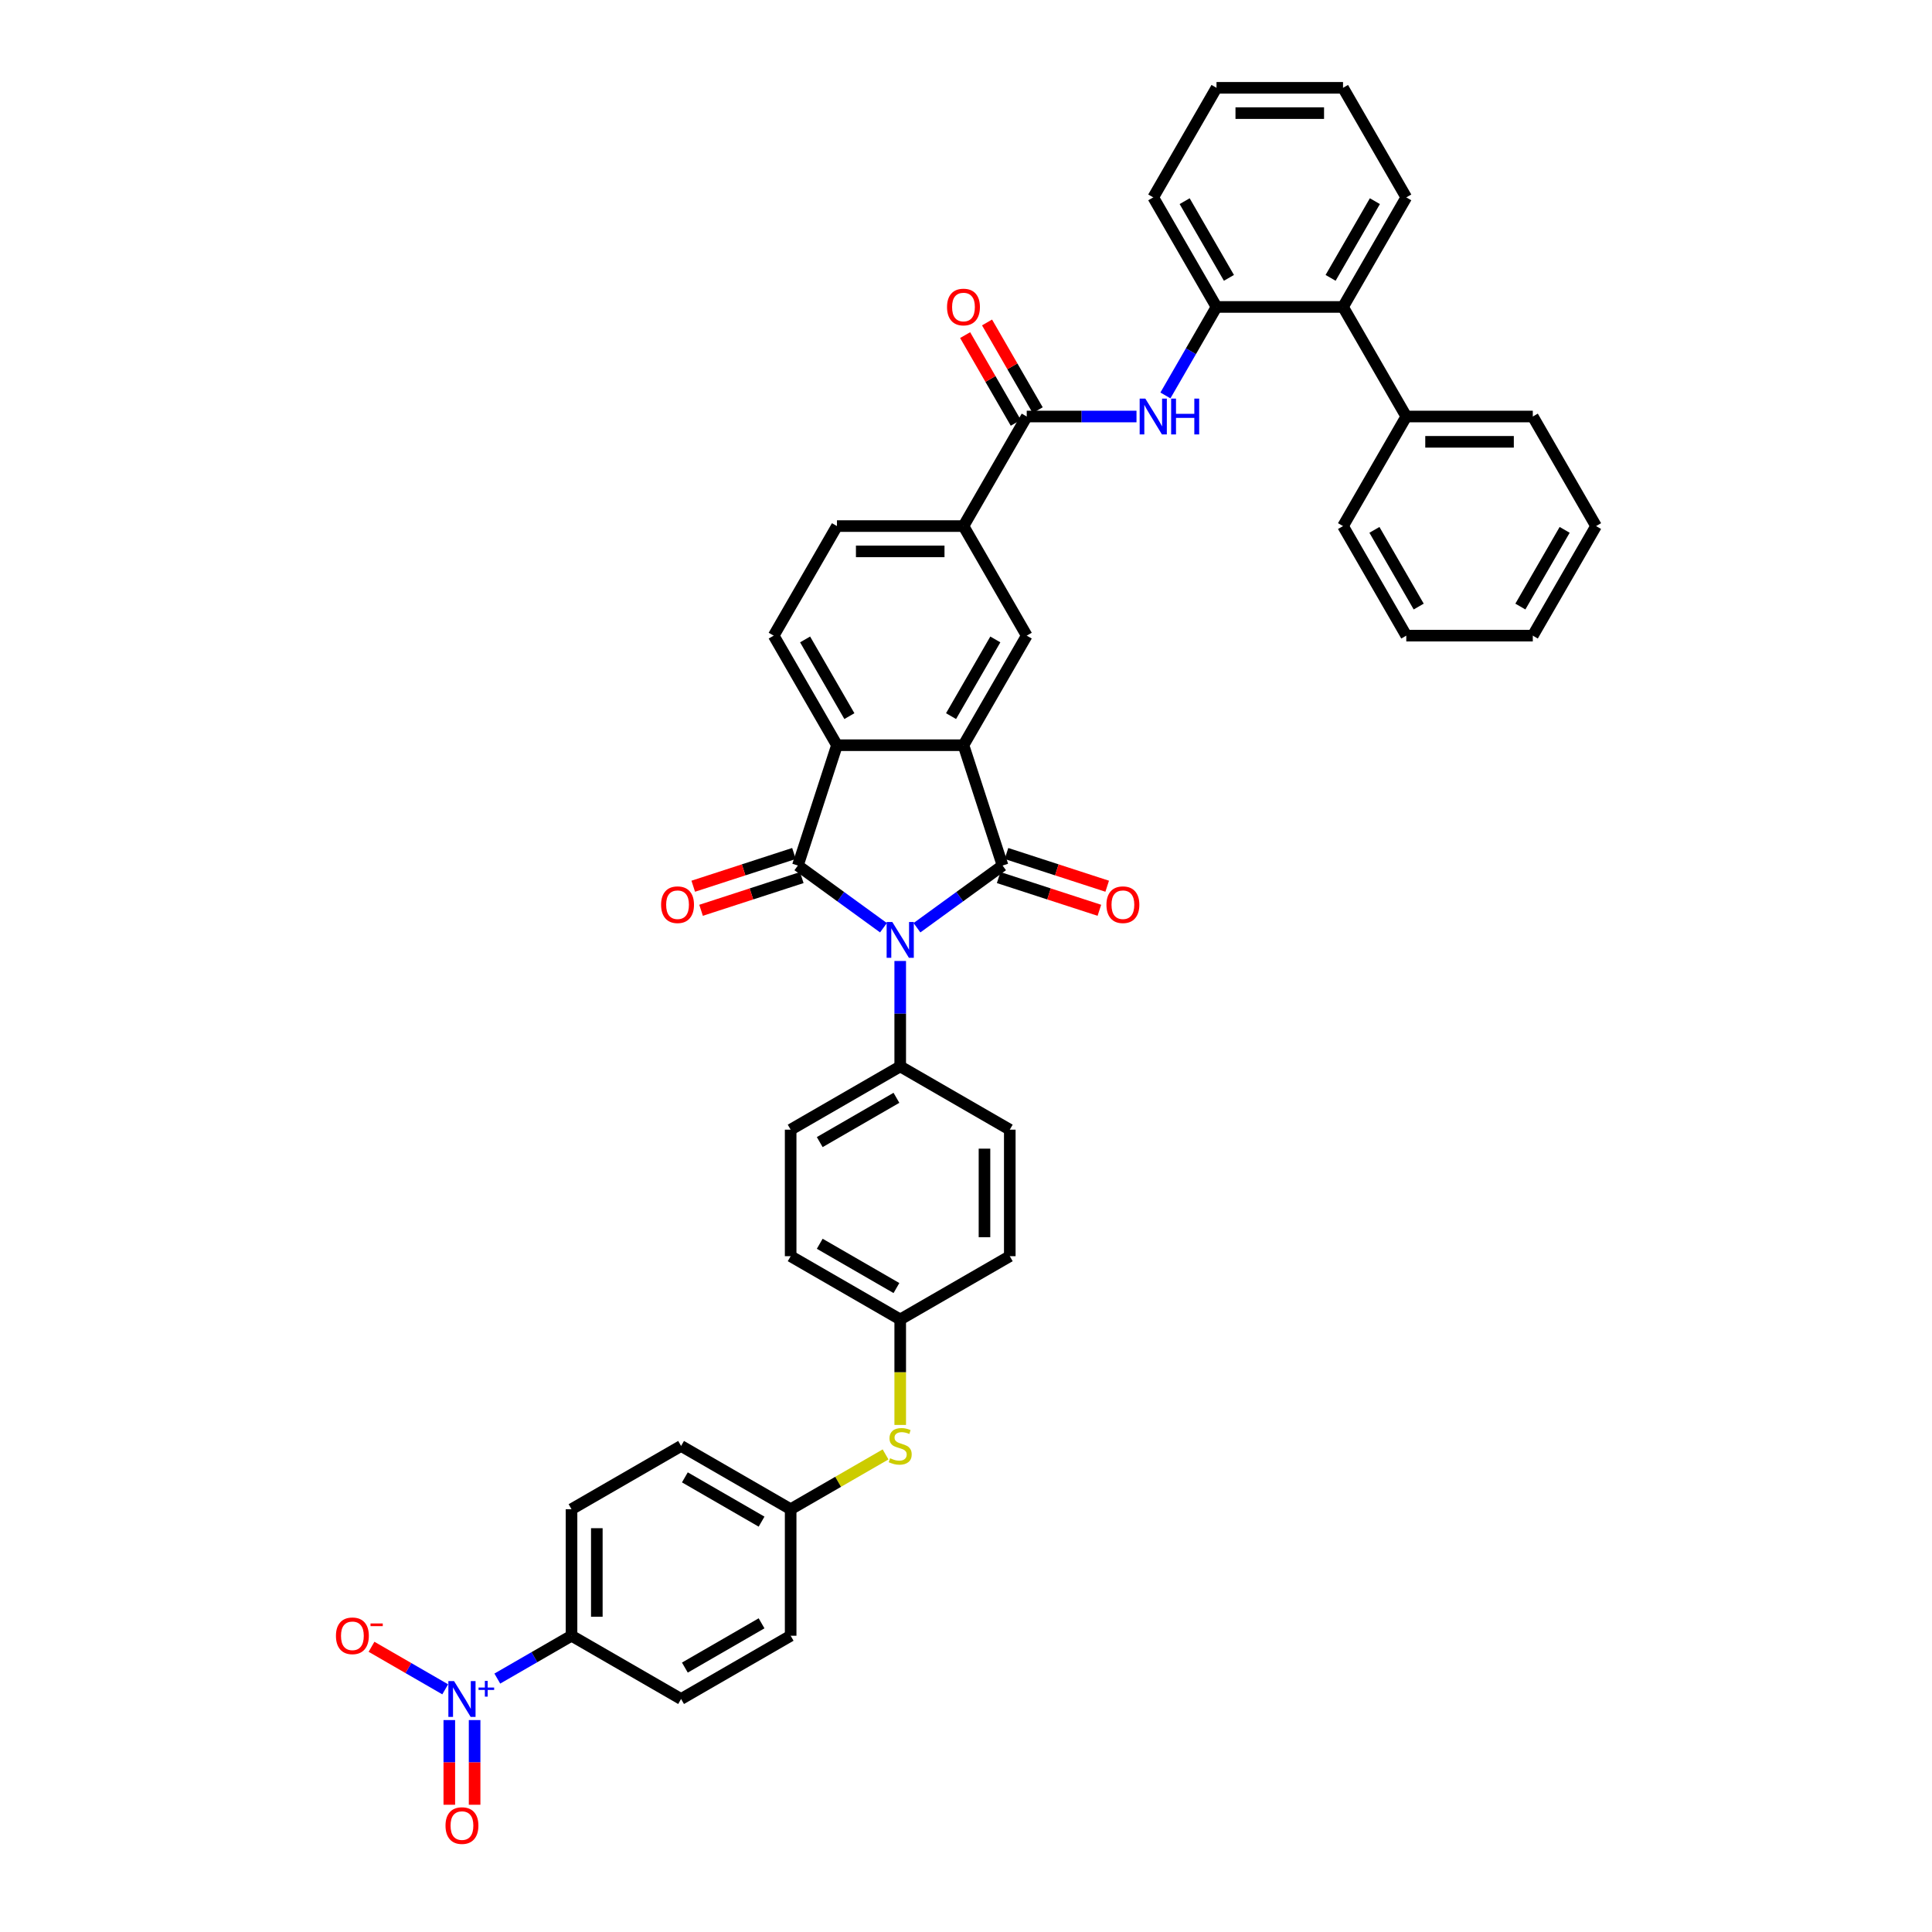<?xml version='1.0' encoding='iso-8859-1'?>
<svg version='1.1' baseProfile='full'
              xmlns='http://www.w3.org/2000/svg'
                      xmlns:rdkit='http://www.rdkit.org/xml'
                      xmlns:xlink='http://www.w3.org/1999/xlink'
                  xml:space='preserve'
width='1000px' height='1000px' viewBox='0 0 1000 1000'>
<!-- END OF HEADER -->
<rect style='opacity:1.0;fill:#FFFFFF;stroke:none' width='1000' height='1000' x='0' y='0'> </rect>
<path class='bond-0' d='M 474.622,480.191 L 496.776,464.095' style='fill:none;fill-rule:evenodd;stroke:#0000FF;stroke-width:6px;stroke-linecap:butt;stroke-linejoin:miter;stroke-opacity:1' />
<path class='bond-0' d='M 496.776,464.095 L 518.93,448' style='fill:none;fill-rule:evenodd;stroke:#000000;stroke-width:6px;stroke-linecap:butt;stroke-linejoin:miter;stroke-opacity:1' />
<path class='bond-1' d='M 457.282,480.191 L 435.128,464.095' style='fill:none;fill-rule:evenodd;stroke:#0000FF;stroke-width:6px;stroke-linecap:butt;stroke-linejoin:miter;stroke-opacity:1' />
<path class='bond-1' d='M 435.128,464.095 L 412.975,448' style='fill:none;fill-rule:evenodd;stroke:#000000;stroke-width:6px;stroke-linecap:butt;stroke-linejoin:miter;stroke-opacity:1' />
<path class='bond-10' d='M 465.952,497.4 L 465.952,524.687' style='fill:none;fill-rule:evenodd;stroke:#0000FF;stroke-width:6px;stroke-linecap:butt;stroke-linejoin:miter;stroke-opacity:1' />
<path class='bond-10' d='M 465.952,524.687 L 465.952,551.975' style='fill:none;fill-rule:evenodd;stroke:#000000;stroke-width:6px;stroke-linecap:butt;stroke-linejoin:miter;stroke-opacity:1' />
<path class='bond-2' d='M 518.93,448 L 498.694,385.721' style='fill:none;fill-rule:evenodd;stroke:#000000;stroke-width:6px;stroke-linecap:butt;stroke-linejoin:miter;stroke-opacity:1' />
<path class='bond-14' d='M 516.907,454.228 L 542.971,462.697' style='fill:none;fill-rule:evenodd;stroke:#000000;stroke-width:6px;stroke-linecap:butt;stroke-linejoin:miter;stroke-opacity:1' />
<path class='bond-14' d='M 542.971,462.697 L 569.036,471.165' style='fill:none;fill-rule:evenodd;stroke:#FF0000;stroke-width:6px;stroke-linecap:butt;stroke-linejoin:miter;stroke-opacity:1' />
<path class='bond-14' d='M 520.954,441.772 L 547.018,450.241' style='fill:none;fill-rule:evenodd;stroke:#000000;stroke-width:6px;stroke-linecap:butt;stroke-linejoin:miter;stroke-opacity:1' />
<path class='bond-14' d='M 547.018,450.241 L 573.083,458.71' style='fill:none;fill-rule:evenodd;stroke:#FF0000;stroke-width:6px;stroke-linecap:butt;stroke-linejoin:miter;stroke-opacity:1' />
<path class='bond-3' d='M 412.975,448 L 433.21,385.721' style='fill:none;fill-rule:evenodd;stroke:#000000;stroke-width:6px;stroke-linecap:butt;stroke-linejoin:miter;stroke-opacity:1' />
<path class='bond-15' d='M 410.951,441.772 L 384.886,450.241' style='fill:none;fill-rule:evenodd;stroke:#000000;stroke-width:6px;stroke-linecap:butt;stroke-linejoin:miter;stroke-opacity:1' />
<path class='bond-15' d='M 384.886,450.241 L 358.822,458.71' style='fill:none;fill-rule:evenodd;stroke:#FF0000;stroke-width:6px;stroke-linecap:butt;stroke-linejoin:miter;stroke-opacity:1' />
<path class='bond-15' d='M 414.998,454.228 L 388.934,462.697' style='fill:none;fill-rule:evenodd;stroke:#000000;stroke-width:6px;stroke-linecap:butt;stroke-linejoin:miter;stroke-opacity:1' />
<path class='bond-15' d='M 388.934,462.697 L 362.869,471.165' style='fill:none;fill-rule:evenodd;stroke:#FF0000;stroke-width:6px;stroke-linecap:butt;stroke-linejoin:miter;stroke-opacity:1' />
<path class='bond-6' d='M 498.694,385.721 L 531.437,329.01' style='fill:none;fill-rule:evenodd;stroke:#000000;stroke-width:6px;stroke-linecap:butt;stroke-linejoin:miter;stroke-opacity:1' />
<path class='bond-6' d='M 492.264,370.665 L 515.183,330.968' style='fill:none;fill-rule:evenodd;stroke:#000000;stroke-width:6px;stroke-linecap:butt;stroke-linejoin:miter;stroke-opacity:1' />
<path class='bond-41' d='M 498.694,385.721 L 433.21,385.721' style='fill:none;fill-rule:evenodd;stroke:#000000;stroke-width:6px;stroke-linecap:butt;stroke-linejoin:miter;stroke-opacity:1' />
<path class='bond-11' d='M 433.21,385.721 L 400.468,329.01' style='fill:none;fill-rule:evenodd;stroke:#000000;stroke-width:6px;stroke-linecap:butt;stroke-linejoin:miter;stroke-opacity:1' />
<path class='bond-11' d='M 439.641,370.665 L 416.722,330.968' style='fill:none;fill-rule:evenodd;stroke:#000000;stroke-width:6px;stroke-linecap:butt;stroke-linejoin:miter;stroke-opacity:1' />
<path class='bond-4' d='M 257.408,868.831 L 276.614,857.742' style='fill:none;fill-rule:evenodd;stroke:#0000FF;stroke-width:6px;stroke-linecap:butt;stroke-linejoin:miter;stroke-opacity:1' />
<path class='bond-4' d='M 276.614,857.742 L 295.819,846.654' style='fill:none;fill-rule:evenodd;stroke:#000000;stroke-width:6px;stroke-linecap:butt;stroke-linejoin:miter;stroke-opacity:1' />
<path class='bond-16' d='M 230.438,874.39 L 211.368,863.38' style='fill:none;fill-rule:evenodd;stroke:#0000FF;stroke-width:6px;stroke-linecap:butt;stroke-linejoin:miter;stroke-opacity:1' />
<path class='bond-16' d='M 211.368,863.38 L 192.297,852.369' style='fill:none;fill-rule:evenodd;stroke:#FF0000;stroke-width:6px;stroke-linecap:butt;stroke-linejoin:miter;stroke-opacity:1' />
<path class='bond-17' d='M 232.56,890.305 L 232.56,912.222' style='fill:none;fill-rule:evenodd;stroke:#0000FF;stroke-width:6px;stroke-linecap:butt;stroke-linejoin:miter;stroke-opacity:1' />
<path class='bond-17' d='M 232.56,912.222 L 232.56,934.138' style='fill:none;fill-rule:evenodd;stroke:#FF0000;stroke-width:6px;stroke-linecap:butt;stroke-linejoin:miter;stroke-opacity:1' />
<path class='bond-17' d='M 245.657,890.305 L 245.657,912.222' style='fill:none;fill-rule:evenodd;stroke:#0000FF;stroke-width:6px;stroke-linecap:butt;stroke-linejoin:miter;stroke-opacity:1' />
<path class='bond-17' d='M 245.657,912.222 L 245.657,934.138' style='fill:none;fill-rule:evenodd;stroke:#FF0000;stroke-width:6px;stroke-linecap:butt;stroke-linejoin:miter;stroke-opacity:1' />
<path class='bond-5' d='M 531.437,215.588 L 498.694,272.299' style='fill:none;fill-rule:evenodd;stroke:#000000;stroke-width:6px;stroke-linecap:butt;stroke-linejoin:miter;stroke-opacity:1' />
<path class='bond-7' d='M 531.437,215.588 L 559.844,215.588' style='fill:none;fill-rule:evenodd;stroke:#000000;stroke-width:6px;stroke-linecap:butt;stroke-linejoin:miter;stroke-opacity:1' />
<path class='bond-7' d='M 559.844,215.588 L 588.251,215.588' style='fill:none;fill-rule:evenodd;stroke:#0000FF;stroke-width:6px;stroke-linecap:butt;stroke-linejoin:miter;stroke-opacity:1' />
<path class='bond-18' d='M 537.108,212.313 L 523.999,189.609' style='fill:none;fill-rule:evenodd;stroke:#000000;stroke-width:6px;stroke-linecap:butt;stroke-linejoin:miter;stroke-opacity:1' />
<path class='bond-18' d='M 523.999,189.609 L 510.891,166.905' style='fill:none;fill-rule:evenodd;stroke:#FF0000;stroke-width:6px;stroke-linecap:butt;stroke-linejoin:miter;stroke-opacity:1' />
<path class='bond-18' d='M 525.765,218.862 L 512.657,196.158' style='fill:none;fill-rule:evenodd;stroke:#000000;stroke-width:6px;stroke-linecap:butt;stroke-linejoin:miter;stroke-opacity:1' />
<path class='bond-18' d='M 512.657,196.158 L 499.549,173.453' style='fill:none;fill-rule:evenodd;stroke:#FF0000;stroke-width:6px;stroke-linecap:butt;stroke-linejoin:miter;stroke-opacity:1' />
<path class='bond-9' d='M 531.437,329.01 L 498.694,272.299' style='fill:none;fill-rule:evenodd;stroke:#000000;stroke-width:6px;stroke-linecap:butt;stroke-linejoin:miter;stroke-opacity:1' />
<path class='bond-8' d='M 603.22,204.678 L 616.441,181.777' style='fill:none;fill-rule:evenodd;stroke:#0000FF;stroke-width:6px;stroke-linecap:butt;stroke-linejoin:miter;stroke-opacity:1' />
<path class='bond-8' d='M 616.441,181.777 L 629.663,158.877' style='fill:none;fill-rule:evenodd;stroke:#000000;stroke-width:6px;stroke-linecap:butt;stroke-linejoin:miter;stroke-opacity:1' />
<path class='bond-12' d='M 629.663,158.877 L 695.147,158.877' style='fill:none;fill-rule:evenodd;stroke:#000000;stroke-width:6px;stroke-linecap:butt;stroke-linejoin:miter;stroke-opacity:1' />
<path class='bond-32' d='M 629.663,158.877 L 596.921,102.166' style='fill:none;fill-rule:evenodd;stroke:#000000;stroke-width:6px;stroke-linecap:butt;stroke-linejoin:miter;stroke-opacity:1' />
<path class='bond-32' d='M 636.094,143.821 L 613.174,104.124' style='fill:none;fill-rule:evenodd;stroke:#000000;stroke-width:6px;stroke-linecap:butt;stroke-linejoin:miter;stroke-opacity:1' />
<path class='bond-43' d='M 498.694,272.299 L 433.21,272.299' style='fill:none;fill-rule:evenodd;stroke:#000000;stroke-width:6px;stroke-linecap:butt;stroke-linejoin:miter;stroke-opacity:1' />
<path class='bond-43' d='M 488.872,285.395 L 443.033,285.395' style='fill:none;fill-rule:evenodd;stroke:#000000;stroke-width:6px;stroke-linecap:butt;stroke-linejoin:miter;stroke-opacity:1' />
<path class='bond-22' d='M 465.952,551.975 L 409.241,584.717' style='fill:none;fill-rule:evenodd;stroke:#000000;stroke-width:6px;stroke-linecap:butt;stroke-linejoin:miter;stroke-opacity:1' />
<path class='bond-22' d='M 463.994,568.228 L 424.296,591.148' style='fill:none;fill-rule:evenodd;stroke:#000000;stroke-width:6px;stroke-linecap:butt;stroke-linejoin:miter;stroke-opacity:1' />
<path class='bond-23' d='M 465.952,551.975 L 522.663,584.717' style='fill:none;fill-rule:evenodd;stroke:#000000;stroke-width:6px;stroke-linecap:butt;stroke-linejoin:miter;stroke-opacity:1' />
<path class='bond-19' d='M 400.468,329.01 L 433.21,272.299' style='fill:none;fill-rule:evenodd;stroke:#000000;stroke-width:6px;stroke-linecap:butt;stroke-linejoin:miter;stroke-opacity:1' />
<path class='bond-21' d='M 695.147,158.877 L 727.889,215.588' style='fill:none;fill-rule:evenodd;stroke:#000000;stroke-width:6px;stroke-linecap:butt;stroke-linejoin:miter;stroke-opacity:1' />
<path class='bond-33' d='M 695.147,158.877 L 727.889,102.166' style='fill:none;fill-rule:evenodd;stroke:#000000;stroke-width:6px;stroke-linecap:butt;stroke-linejoin:miter;stroke-opacity:1' />
<path class='bond-33' d='M 688.716,143.821 L 711.636,104.124' style='fill:none;fill-rule:evenodd;stroke:#000000;stroke-width:6px;stroke-linecap:butt;stroke-linejoin:miter;stroke-opacity:1' />
<path class='bond-13' d='M 295.819,846.654 L 295.819,781.169' style='fill:none;fill-rule:evenodd;stroke:#000000;stroke-width:6px;stroke-linecap:butt;stroke-linejoin:miter;stroke-opacity:1' />
<path class='bond-13' d='M 308.916,836.831 L 308.916,790.992' style='fill:none;fill-rule:evenodd;stroke:#000000;stroke-width:6px;stroke-linecap:butt;stroke-linejoin:miter;stroke-opacity:1' />
<path class='bond-44' d='M 295.819,846.654 L 352.53,879.396' style='fill:none;fill-rule:evenodd;stroke:#000000;stroke-width:6px;stroke-linecap:butt;stroke-linejoin:miter;stroke-opacity:1' />
<path class='bond-20' d='M 465.952,737.544 L 465.952,710.243' style='fill:none;fill-rule:evenodd;stroke:#CCCC00;stroke-width:6px;stroke-linecap:butt;stroke-linejoin:miter;stroke-opacity:1' />
<path class='bond-20' d='M 465.952,710.243 L 465.952,682.943' style='fill:none;fill-rule:evenodd;stroke:#000000;stroke-width:6px;stroke-linecap:butt;stroke-linejoin:miter;stroke-opacity:1' />
<path class='bond-26' d='M 458.369,752.805 L 433.805,766.987' style='fill:none;fill-rule:evenodd;stroke:#CCCC00;stroke-width:6px;stroke-linecap:butt;stroke-linejoin:miter;stroke-opacity:1' />
<path class='bond-26' d='M 433.805,766.987 L 409.241,781.169' style='fill:none;fill-rule:evenodd;stroke:#000000;stroke-width:6px;stroke-linecap:butt;stroke-linejoin:miter;stroke-opacity:1' />
<path class='bond-34' d='M 727.889,215.588 L 793.373,215.588' style='fill:none;fill-rule:evenodd;stroke:#000000;stroke-width:6px;stroke-linecap:butt;stroke-linejoin:miter;stroke-opacity:1' />
<path class='bond-34' d='M 737.712,228.684 L 783.551,228.684' style='fill:none;fill-rule:evenodd;stroke:#000000;stroke-width:6px;stroke-linecap:butt;stroke-linejoin:miter;stroke-opacity:1' />
<path class='bond-35' d='M 727.889,215.588 L 695.147,272.299' style='fill:none;fill-rule:evenodd;stroke:#000000;stroke-width:6px;stroke-linecap:butt;stroke-linejoin:miter;stroke-opacity:1' />
<path class='bond-29' d='M 409.241,584.717 L 409.241,650.201' style='fill:none;fill-rule:evenodd;stroke:#000000;stroke-width:6px;stroke-linecap:butt;stroke-linejoin:miter;stroke-opacity:1' />
<path class='bond-28' d='M 522.663,584.717 L 522.663,650.201' style='fill:none;fill-rule:evenodd;stroke:#000000;stroke-width:6px;stroke-linecap:butt;stroke-linejoin:miter;stroke-opacity:1' />
<path class='bond-28' d='M 509.567,594.539 L 509.567,640.378' style='fill:none;fill-rule:evenodd;stroke:#000000;stroke-width:6px;stroke-linecap:butt;stroke-linejoin:miter;stroke-opacity:1' />
<path class='bond-24' d='M 295.819,781.169 L 352.53,748.427' style='fill:none;fill-rule:evenodd;stroke:#000000;stroke-width:6px;stroke-linecap:butt;stroke-linejoin:miter;stroke-opacity:1' />
<path class='bond-25' d='M 352.53,879.396 L 409.241,846.654' style='fill:none;fill-rule:evenodd;stroke:#000000;stroke-width:6px;stroke-linecap:butt;stroke-linejoin:miter;stroke-opacity:1' />
<path class='bond-25' d='M 354.489,863.142 L 394.186,840.223' style='fill:none;fill-rule:evenodd;stroke:#000000;stroke-width:6px;stroke-linecap:butt;stroke-linejoin:miter;stroke-opacity:1' />
<path class='bond-30' d='M 409.241,781.169 L 409.241,846.654' style='fill:none;fill-rule:evenodd;stroke:#000000;stroke-width:6px;stroke-linecap:butt;stroke-linejoin:miter;stroke-opacity:1' />
<path class='bond-31' d='M 409.241,781.169 L 352.53,748.427' style='fill:none;fill-rule:evenodd;stroke:#000000;stroke-width:6px;stroke-linecap:butt;stroke-linejoin:miter;stroke-opacity:1' />
<path class='bond-31' d='M 394.186,787.6 L 354.489,764.681' style='fill:none;fill-rule:evenodd;stroke:#000000;stroke-width:6px;stroke-linecap:butt;stroke-linejoin:miter;stroke-opacity:1' />
<path class='bond-27' d='M 465.952,682.943 L 522.663,650.201' style='fill:none;fill-rule:evenodd;stroke:#000000;stroke-width:6px;stroke-linecap:butt;stroke-linejoin:miter;stroke-opacity:1' />
<path class='bond-42' d='M 465.952,682.943 L 409.241,650.201' style='fill:none;fill-rule:evenodd;stroke:#000000;stroke-width:6px;stroke-linecap:butt;stroke-linejoin:miter;stroke-opacity:1' />
<path class='bond-42' d='M 463.994,666.69 L 424.296,643.77' style='fill:none;fill-rule:evenodd;stroke:#000000;stroke-width:6px;stroke-linecap:butt;stroke-linejoin:miter;stroke-opacity:1' />
<path class='bond-36' d='M 596.921,102.166 L 629.663,45.455' style='fill:none;fill-rule:evenodd;stroke:#000000;stroke-width:6px;stroke-linecap:butt;stroke-linejoin:miter;stroke-opacity:1' />
<path class='bond-45' d='M 727.889,102.166 L 695.147,45.455' style='fill:none;fill-rule:evenodd;stroke:#000000;stroke-width:6px;stroke-linecap:butt;stroke-linejoin:miter;stroke-opacity:1' />
<path class='bond-39' d='M 793.373,215.588 L 826.116,272.299' style='fill:none;fill-rule:evenodd;stroke:#000000;stroke-width:6px;stroke-linecap:butt;stroke-linejoin:miter;stroke-opacity:1' />
<path class='bond-38' d='M 695.147,272.299 L 727.889,329.01' style='fill:none;fill-rule:evenodd;stroke:#000000;stroke-width:6px;stroke-linecap:butt;stroke-linejoin:miter;stroke-opacity:1' />
<path class='bond-38' d='M 711.401,274.257 L 734.32,313.954' style='fill:none;fill-rule:evenodd;stroke:#000000;stroke-width:6px;stroke-linecap:butt;stroke-linejoin:miter;stroke-opacity:1' />
<path class='bond-37' d='M 629.663,45.455 L 695.147,45.455' style='fill:none;fill-rule:evenodd;stroke:#000000;stroke-width:6px;stroke-linecap:butt;stroke-linejoin:miter;stroke-opacity:1' />
<path class='bond-37' d='M 639.486,58.551 L 685.325,58.551' style='fill:none;fill-rule:evenodd;stroke:#000000;stroke-width:6px;stroke-linecap:butt;stroke-linejoin:miter;stroke-opacity:1' />
<path class='bond-40' d='M 727.889,329.01 L 793.373,329.01' style='fill:none;fill-rule:evenodd;stroke:#000000;stroke-width:6px;stroke-linecap:butt;stroke-linejoin:miter;stroke-opacity:1' />
<path class='bond-46' d='M 826.116,272.299 L 793.373,329.01' style='fill:none;fill-rule:evenodd;stroke:#000000;stroke-width:6px;stroke-linecap:butt;stroke-linejoin:miter;stroke-opacity:1' />
<path class='bond-46' d='M 809.862,274.257 L 786.943,313.954' style='fill:none;fill-rule:evenodd;stroke:#000000;stroke-width:6px;stroke-linecap:butt;stroke-linejoin:miter;stroke-opacity:1' />
<path  class='atom-0' d='M 461.853 477.218
L 467.93 487.04
Q 468.532 488.01, 469.502 489.765
Q 470.471 491.52, 470.523 491.624
L 470.523 477.218
L 472.985 477.218
L 472.985 495.763
L 470.445 495.763
L 463.922 485.024
Q 463.163 483.766, 462.351 482.326
Q 461.565 480.885, 461.329 480.44
L 461.329 495.763
L 458.919 495.763
L 458.919 477.218
L 461.853 477.218
' fill='#0000FF'/>
<path  class='atom-5' d='M 235.009 870.123
L 241.086 879.946
Q 241.688 880.915, 242.658 882.67
Q 243.627 884.425, 243.679 884.53
L 243.679 870.123
L 246.141 870.123
L 246.141 888.668
L 243.601 888.668
L 237.078 877.929
Q 236.319 876.672, 235.507 875.231
Q 234.721 873.79, 234.485 873.345
L 234.485 888.668
L 232.075 888.668
L 232.075 870.123
L 235.009 870.123
' fill='#0000FF'/>
<path  class='atom-5' d='M 247.697 873.466
L 250.965 873.466
L 250.965 870.026
L 252.417 870.026
L 252.417 873.466
L 255.771 873.466
L 255.771 874.711
L 252.417 874.711
L 252.417 878.168
L 250.965 878.168
L 250.965 874.711
L 247.697 874.711
L 247.697 873.466
' fill='#0000FF'/>
<path  class='atom-8' d='M 592.821 206.315
L 598.898 216.138
Q 599.501 217.107, 600.47 218.862
Q 601.439 220.617, 601.492 220.722
L 601.492 206.315
L 603.954 206.315
L 603.954 224.86
L 601.413 224.86
L 594.891 214.121
Q 594.131 212.863, 593.319 211.423
Q 592.533 209.982, 592.298 209.537
L 592.298 224.86
L 589.888 224.86
L 589.888 206.315
L 592.821 206.315
' fill='#0000FF'/>
<path  class='atom-8' d='M 606.18 206.315
L 608.695 206.315
L 608.695 214.199
L 618.177 214.199
L 618.177 206.315
L 620.692 206.315
L 620.692 224.86
L 618.177 224.86
L 618.177 216.295
L 608.695 216.295
L 608.695 224.86
L 606.18 224.86
L 606.18 206.315
' fill='#0000FF'/>
<path  class='atom-15' d='M 572.696 468.288
Q 572.696 463.835, 574.897 461.347
Q 577.097 458.858, 581.209 458.858
Q 585.322 458.858, 587.522 461.347
Q 589.722 463.835, 589.722 468.288
Q 589.722 472.793, 587.496 475.36
Q 585.269 477.901, 581.209 477.901
Q 577.123 477.901, 574.897 475.36
Q 572.696 472.819, 572.696 468.288
M 581.209 475.805
Q 584.038 475.805, 585.558 473.92
Q 587.103 472.007, 587.103 468.288
Q 587.103 464.647, 585.558 462.813
Q 584.038 460.954, 581.209 460.954
Q 578.38 460.954, 576.835 462.787
Q 575.316 464.621, 575.316 468.288
Q 575.316 472.034, 576.835 473.92
Q 578.38 475.805, 581.209 475.805
' fill='#FF0000'/>
<path  class='atom-16' d='M 342.182 468.288
Q 342.182 463.835, 344.383 461.347
Q 346.583 458.858, 350.695 458.858
Q 354.808 458.858, 357.008 461.347
Q 359.208 463.835, 359.208 468.288
Q 359.208 472.793, 356.982 475.36
Q 354.755 477.901, 350.695 477.901
Q 346.609 477.901, 344.383 475.36
Q 342.182 472.819, 342.182 468.288
M 350.695 475.805
Q 353.524 475.805, 355.043 473.92
Q 356.589 472.007, 356.589 468.288
Q 356.589 464.647, 355.043 462.813
Q 353.524 460.954, 350.695 460.954
Q 347.866 460.954, 346.321 462.787
Q 344.802 464.621, 344.802 468.288
Q 344.802 472.034, 346.321 473.92
Q 347.866 475.805, 350.695 475.805
' fill='#FF0000'/>
<path  class='atom-17' d='M 173.884 846.706
Q 173.884 842.253, 176.085 839.765
Q 178.285 837.276, 182.397 837.276
Q 186.51 837.276, 188.71 839.765
Q 190.91 842.253, 190.91 846.706
Q 190.91 851.211, 188.684 853.778
Q 186.457 856.319, 182.397 856.319
Q 178.311 856.319, 176.085 853.778
Q 173.884 851.238, 173.884 846.706
M 182.397 854.224
Q 185.226 854.224, 186.746 852.338
Q 188.291 850.426, 188.291 846.706
Q 188.291 843.065, 186.746 841.232
Q 185.226 839.372, 182.397 839.372
Q 179.568 839.372, 178.023 841.205
Q 176.504 843.039, 176.504 846.706
Q 176.504 850.452, 178.023 852.338
Q 179.568 854.224, 182.397 854.224
' fill='#FF0000'/>
<path  class='atom-17' d='M 191.775 840.303
L 198.119 840.303
L 198.119 841.686
L 191.775 841.686
L 191.775 840.303
' fill='#FF0000'/>
<path  class='atom-18' d='M 230.595 944.932
Q 230.595 940.479, 232.796 937.991
Q 234.996 935.503, 239.108 935.503
Q 243.221 935.503, 245.421 937.991
Q 247.621 940.479, 247.621 944.932
Q 247.621 949.438, 245.395 952.005
Q 243.168 954.545, 239.108 954.545
Q 235.022 954.545, 232.796 952.005
Q 230.595 949.464, 230.595 944.932
M 239.108 952.45
Q 241.937 952.45, 243.457 950.564
Q 245.002 948.652, 245.002 944.932
Q 245.002 941.291, 243.457 939.458
Q 241.937 937.598, 239.108 937.598
Q 236.279 937.598, 234.734 939.432
Q 233.215 941.265, 233.215 944.932
Q 233.215 948.678, 234.734 950.564
Q 236.279 952.45, 239.108 952.45
' fill='#FF0000'/>
<path  class='atom-19' d='M 490.182 158.929
Q 490.182 154.476, 492.382 151.988
Q 494.582 149.499, 498.694 149.499
Q 502.807 149.499, 505.007 151.988
Q 507.207 154.476, 507.207 158.929
Q 507.207 163.434, 504.981 166.001
Q 502.754 168.542, 498.694 168.542
Q 494.608 168.542, 492.382 166.001
Q 490.182 163.46, 490.182 158.929
M 498.694 166.447
Q 501.523 166.447, 503.043 164.561
Q 504.588 162.648, 504.588 158.929
Q 504.588 155.288, 503.043 153.454
Q 501.523 151.595, 498.694 151.595
Q 495.866 151.595, 494.32 153.428
Q 492.801 155.262, 492.801 158.929
Q 492.801 162.675, 494.32 164.561
Q 495.866 166.447, 498.694 166.447
' fill='#FF0000'/>
<path  class='atom-21' d='M 460.714 754.792
Q 460.923 754.871, 461.788 755.238
Q 462.652 755.604, 463.595 755.84
Q 464.564 756.05, 465.507 756.05
Q 467.262 756.05, 468.284 755.211
Q 469.305 754.347, 469.305 752.854
Q 469.305 751.832, 468.781 751.204
Q 468.284 750.575, 467.498 750.235
Q 466.712 749.894, 465.402 749.501
Q 463.752 749.004, 462.757 748.532
Q 461.788 748.061, 461.08 747.065
Q 460.399 746.07, 460.399 744.393
Q 460.399 742.062, 461.971 740.622
Q 463.569 739.181, 466.712 739.181
Q 468.86 739.181, 471.296 740.202
L 470.693 742.219
Q 468.467 741.303, 466.791 741.303
Q 464.983 741.303, 463.988 742.062
Q 462.992 742.796, 463.019 744.079
Q 463.019 745.075, 463.516 745.677
Q 464.04 746.279, 464.774 746.62
Q 465.533 746.96, 466.791 747.353
Q 468.467 747.877, 469.462 748.401
Q 470.458 748.925, 471.165 749.999
Q 471.898 751.047, 471.898 752.854
Q 471.898 755.421, 470.17 756.809
Q 468.467 758.171, 465.612 758.171
Q 463.962 758.171, 462.704 757.805
Q 461.473 757.464, 460.006 756.862
L 460.714 754.792
' fill='#CCCC00'/>
</svg>
